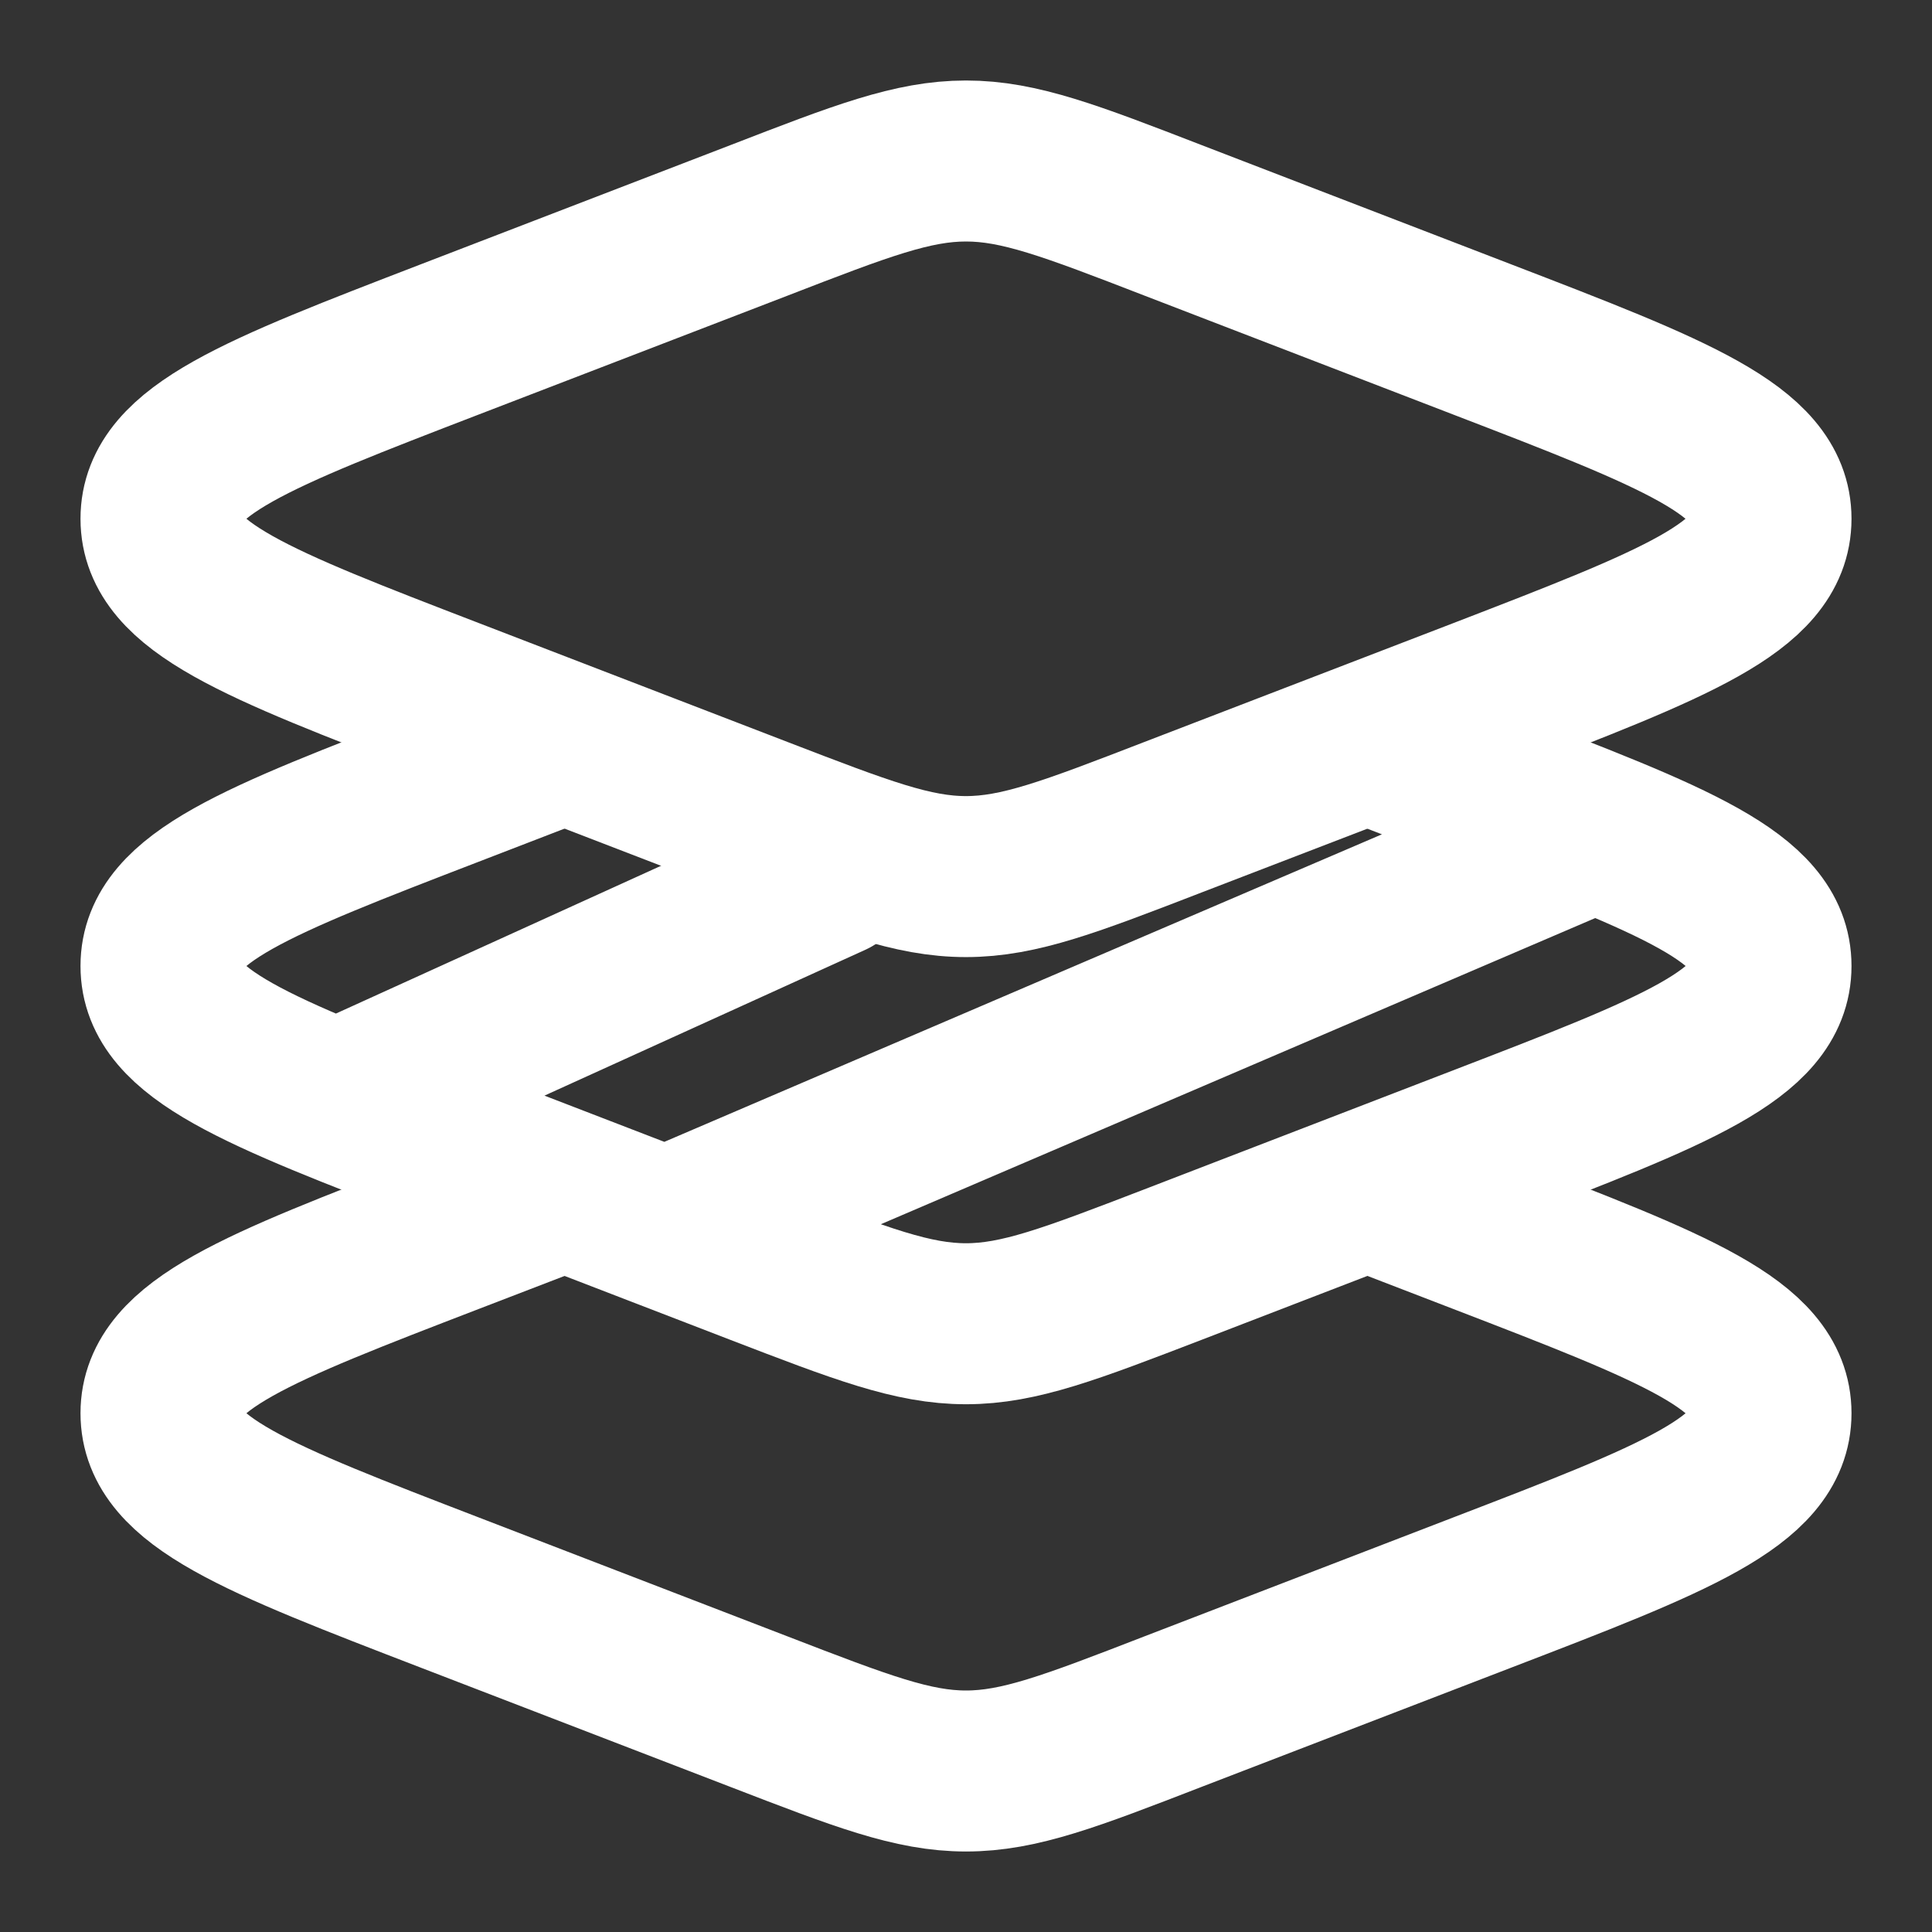 <svg width="18" height="18" viewBox="0 0 18 18" fill="none" xmlns="http://www.w3.org/2000/svg">
<rect x="0" y="0" width="18" height="18" fill="#333333" stroke="none"/>
<path d="M13.808 3.162L10.929 2.053C9.973 1.683 9.495 1.5 9 1.5C8.505 1.5 8.027 1.683 7.072 2.053L4.191 3.162C2.397 3.853 1.5 4.198 1.5 4.833C1.5 5.468 2.397 5.814 4.192 6.505L7.071 7.614C8.027 7.982 8.504 8.167 9 8.167C9.494 8.167 9.973 7.983 10.928 7.614L13.808 6.506C15.603 5.813 16.5 5.468 16.5 4.833C16.5 4.199 15.603 3.853 13.808 3.162Z" stroke="white" stroke-width="1.5" stroke-linecap="round" stroke-linejoin="round"/>
<path d="M12.75 6.921L13.808 7.329C15.604 8.019 16.5 8.364 16.5 9C16.5 9.636 15.603 9.981 13.808 10.672L10.928 11.782C9.973 12.149 9.495 12.333 9 12.333C8.505 12.333 8.027 12.15 7.071 11.782L4.192 10.672C2.397 9.981 1.5 9.635 1.5 9C1.5 8.365 2.397 8.02 4.192 7.328L5.25 6.92M14.833 7.75L6.3 11.407M3.167 10.25L7.75 8.167" stroke="white" stroke-width="1.5" stroke-linecap="round" stroke-linejoin="round"/>
<path d="M12.863 11.131L13.808 11.495C15.604 12.187 16.5 12.532 16.5 13.167C16.5 13.802 15.603 14.148 13.808 14.838L10.928 15.947C9.973 16.317 9.495 16.5 9 16.5C8.505 16.5 8.027 16.316 7.071 15.947L4.192 14.838C2.397 14.147 1.5 13.802 1.5 13.167C1.5 12.532 2.397 12.186 4.192 11.495L5.138 11.131" stroke="white" stroke-width="1.5" stroke-linecap="round" stroke-linejoin="round"/>
</svg>
